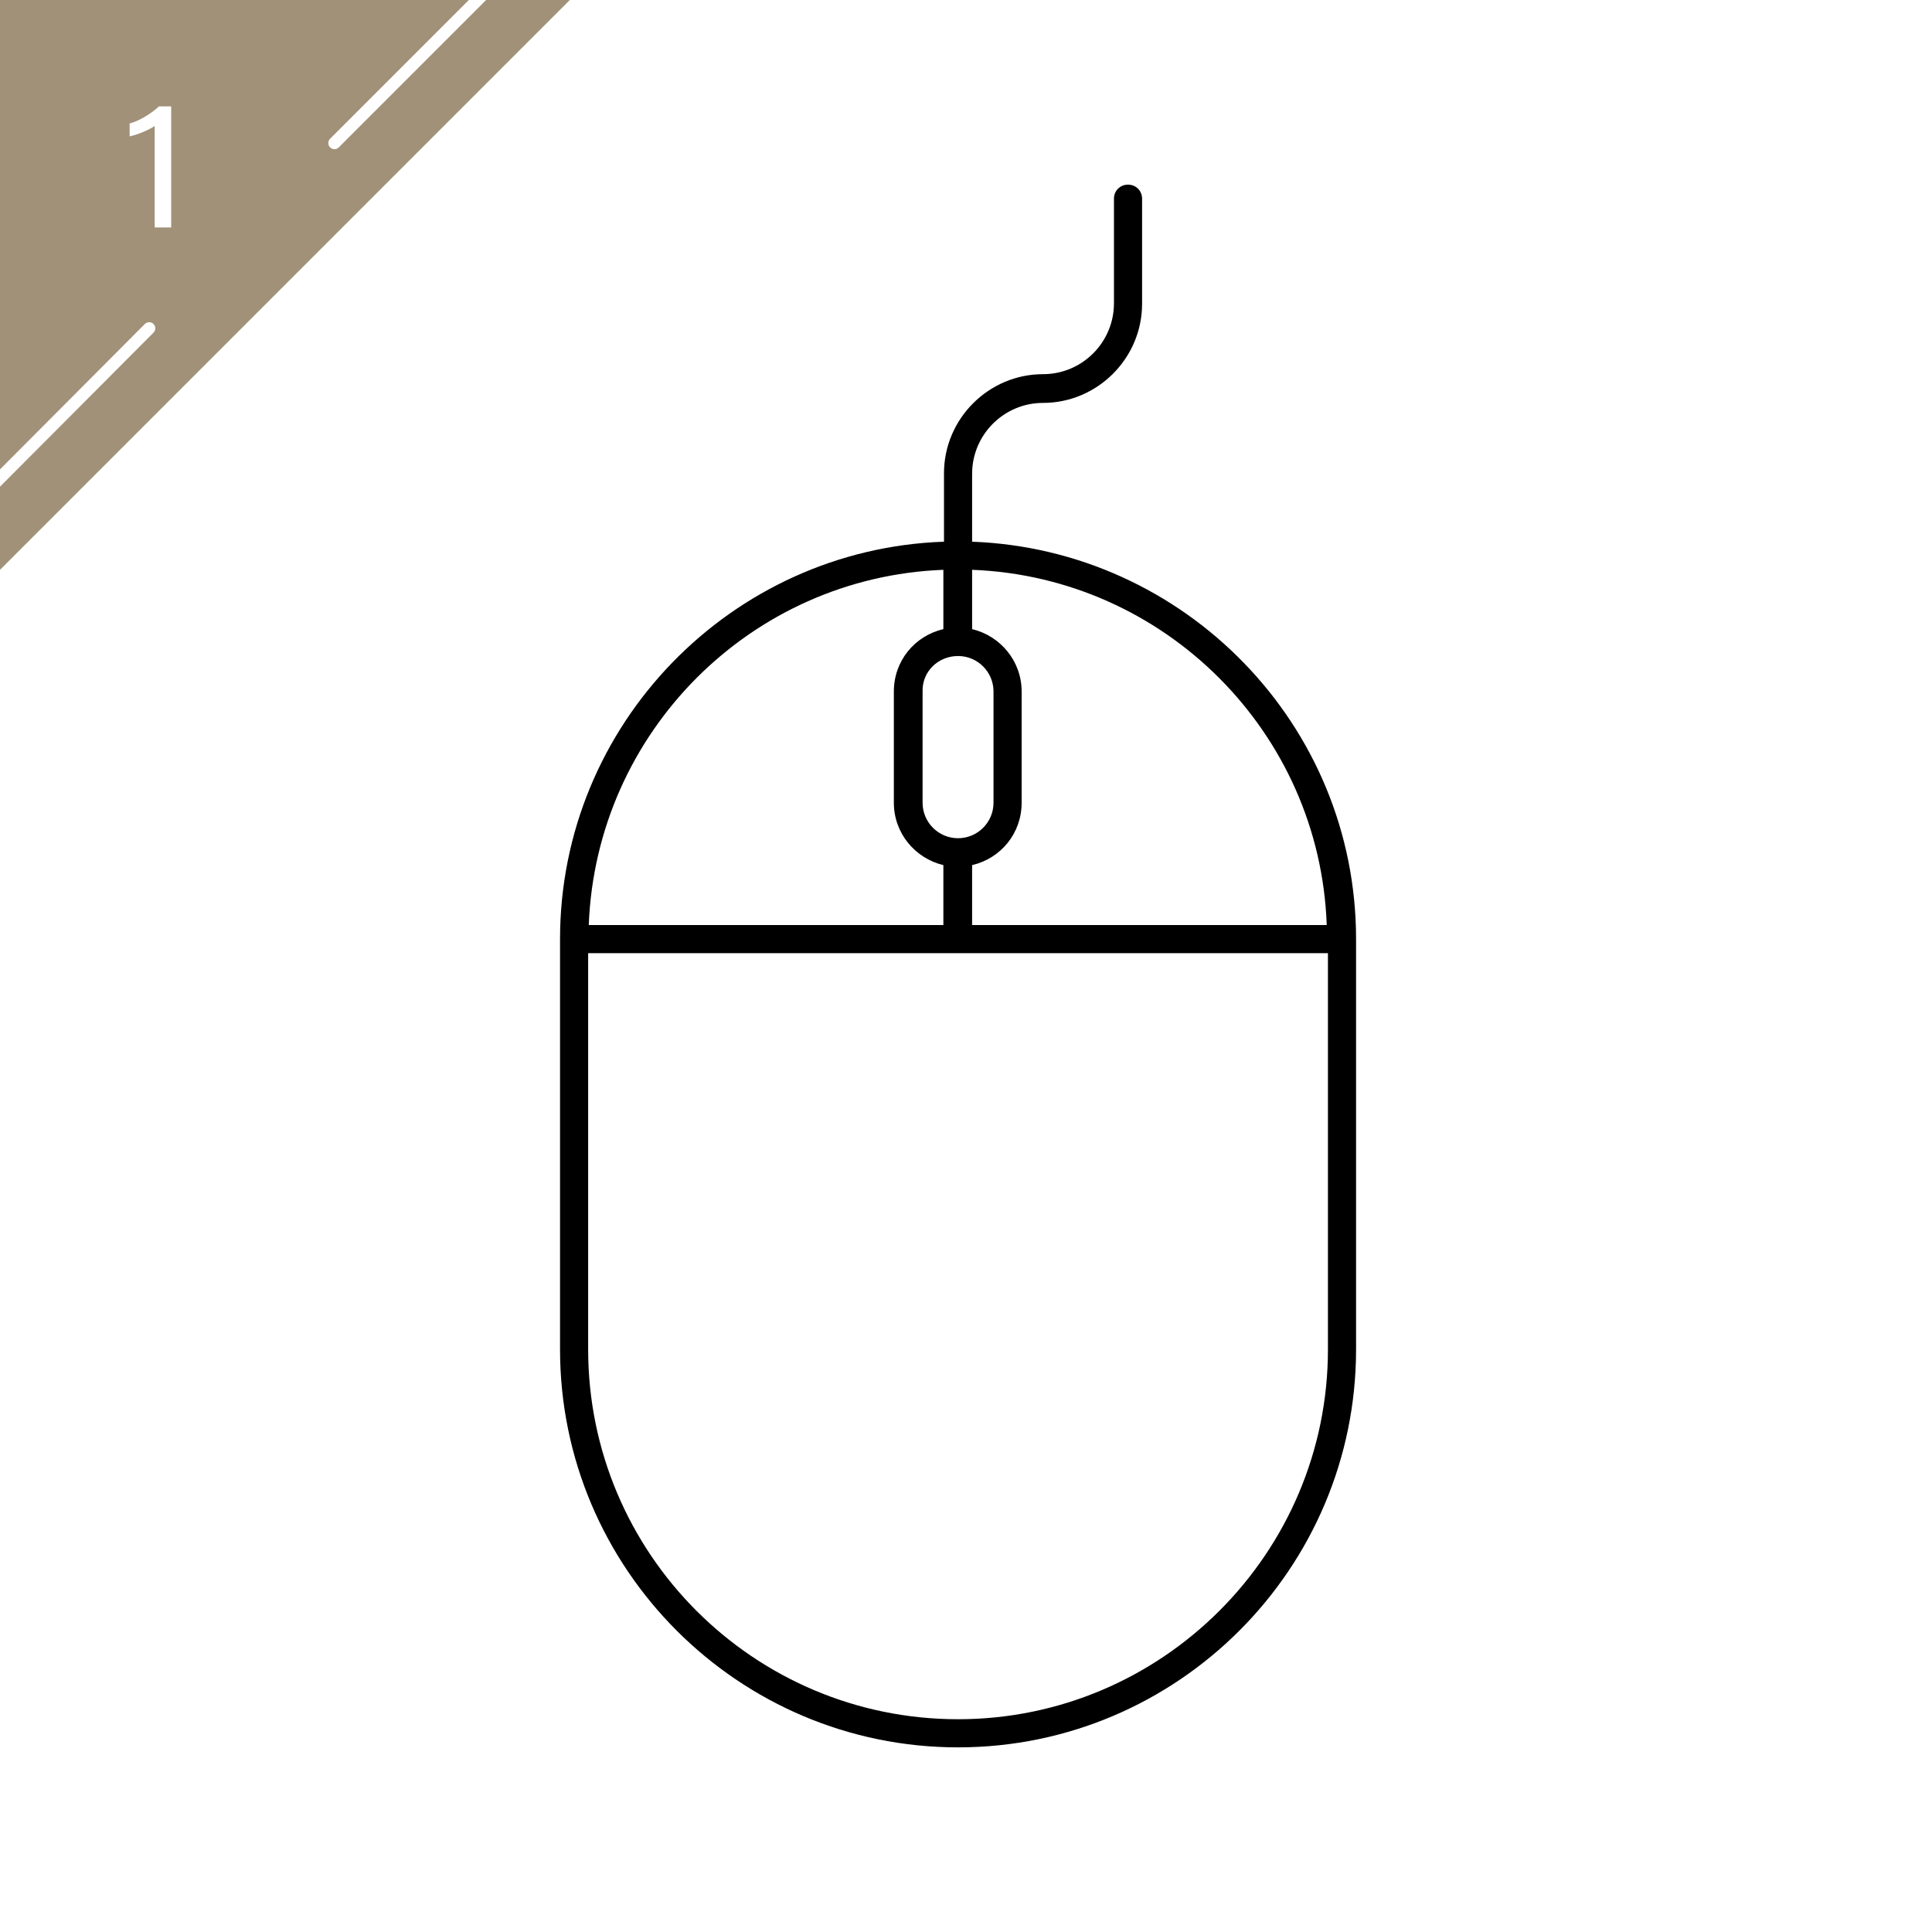 <svg version="1.1" id="レイヤー_1" xmlns="http://www.w3.org/2000/svg" xmlns:xlink="http://www.w3.org/1999/xlink" x="0" y="0" viewBox="0 0 316 316" xml:space="preserve"><style>.st0{fill:#fff}.st3{fill:none;stroke:#fff;stroke-width:2;stroke-linecap:round;stroke-miterlimit:10}</style><path class="st0" d="M0 0h316v316H0z"/><path d="M159 88.6V77.5c0-6.4 5.2-11.6 11.6-11.6 8.9 0 16.2-7.3 16.2-16.2V32.5c0-1.3-1-2.3-2.3-2.3-1.3 0-2.3 1-2.3 2.3v17.1c0 6.4-5.2 11.6-11.6 11.6-8.9 0-16.2 7.3-16.2 16.2v11.2c-34.8 1.2-62.8 29.9-62.8 65v67.1c0 35.9 29.2 65.1 65.1 65.1s65.1-29.2 65.1-65.1v-67.1c0-35.1-28-63.7-62.8-65zm58 62.7h-58v-9.8c4.7-1.1 8.1-5.2 8.1-10.2v-18.2c0-5-3.5-9.1-8.1-10.2v-9.7c31.5 1.2 56.9 26.6 58 58.1zm-60.3-44c3.2 0 5.8 2.6 5.8 5.8v18.2c0 3.2-2.6 5.8-5.8 5.8-3.2 0-5.8-2.6-5.8-5.8v-18.2c-.1-3.2 2.5-5.8 5.8-5.8zm-2.4-14.1v9.7c-4.7 1.1-8.1 5.2-8.1 10.2v18.2c0 5 3.5 9.1 8.1 10.2v9.8h-58c1.2-31.5 26.5-56.9 58-58.1zm2.4 188c-33.4 0-60.5-27.1-60.5-60.5v-64.8h121v64.8c0 33.4-27.2 60.5-60.5 60.5z"/><defs><path id="SVGID_1_" d="M0 0h102.8v102.8H0z"/></defs><clipPath id="SVGID_2_"><use xlink:href="#SVGID_1_" overflow="visible"/></clipPath><g clip-path="url(#SVGID_2_)"><path fill="#a19178" d="M0 93.2V0h93.2"/><path class="st0" d="M25.3 37.1V20.6c-1 .7-3 1.5-4.1 1.7v-2.1c1.5-.4 3.4-1.5 4.8-2.8h2v19.8h-2.7z"/><path class="st3" d="M83.5-5.4L54.7 23.4M24.4 53.7l-28 28.1"/></g></svg>